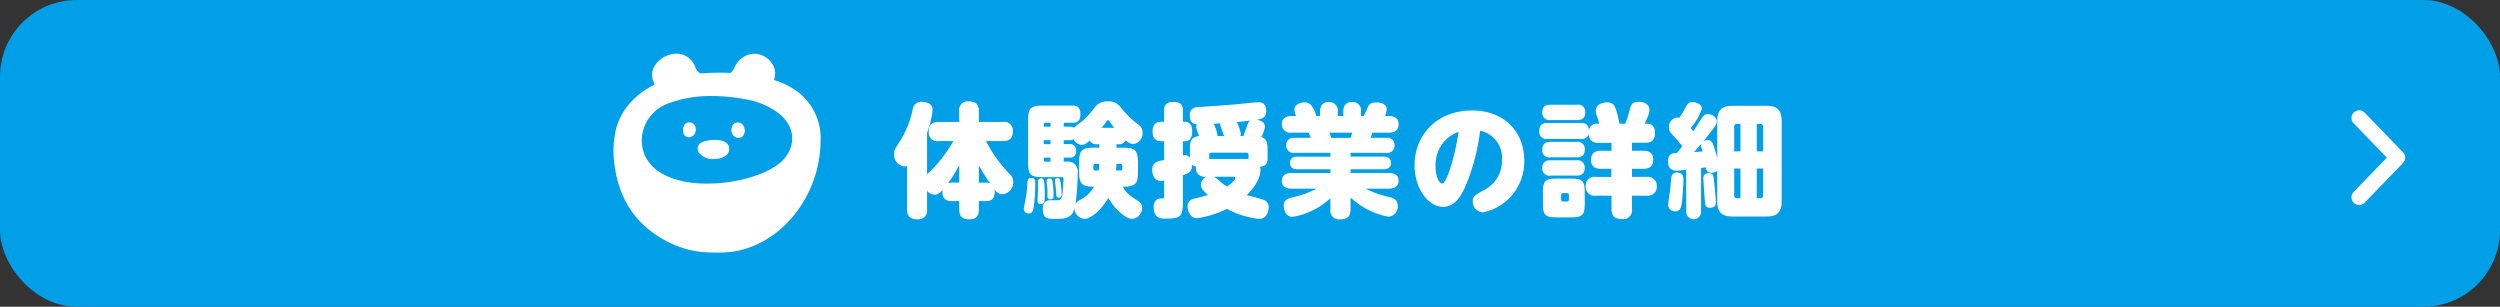 <svg xmlns="http://www.w3.org/2000/svg" width="326" height="40" viewBox="0 0 326 40">
  <rect x="0" y="0" width="326" height="40" fill="#333333" stroke="none"/>
  <g id="Group_15207" data-name="Group 15207" transform="translate(-462 5229)">
    <g id="Group_15206" data-name="Group 15206">
      <g id="Group_14850" data-name="Group 14850" transform="translate(430 -6249)">
        <rect id="Rectangle_932" data-name="Rectangle 932" width="326" height="40" rx="10" transform="translate(32 1020)" fill="#009fe8"/>
        <path id="Path_67255" data-name="Path 67255" d="M5.168,6a1,1,0,0,1-.7-.281L-.7.719A1,1,0,0,1-.719-.7,1,1,0,0,1,.7-.719L5.168,3.608,9.639-.719A1,1,0,0,1,11.053-.7,1,1,0,0,1,11.03.719l-5.167,5A1,1,0,0,1,5.168,6Z" transform="translate(339.635 1045.723) rotate(-90)" fill="#fff"/>
      </g>
    </g>
    <g id="Group_15205" data-name="Group 15205" transform="translate(11.812)">
      <path id="Path_67307" data-name="Path 67307" d="M-50.48-8.608a18.846,18.846,0,0,1-3.44,4.352V-9.7a11.443,11.443,0,0,0,.72-2.976c0-.848-.848-1.04-1.392-1.04a1.078,1.078,0,0,0-1.2.992,13.143,13.143,0,0,1-1.5,3.872c-.848,1.3-.928,1.424-.928,1.9A1.506,1.506,0,0,0-56.832-5.3a1.083,1.083,0,0,0,.3-.048V.288c0,.72.24,1.312,1.376,1.312A1.147,1.147,0,0,0-53.92.288v-2.4a1.33,1.33,0,0,0,1.008.5c.384,0,.592-.176,1.008-.64-.176,1.472.88,1.472,1.248,1.472h.928V.3c0,1.008.464,1.3,1.376,1.3,1.088,0,1.184-.8,1.184-1.3V-.784h.928c.448,0,1.136-.048,1.136-1.2,0-.16-.016-.24-.016-.32a1.271,1.271,0,0,0,1.024.64,1.563,1.563,0,0,0,1.408-1.584,1.345,1.345,0,0,0-.48-1.072A18.049,18.049,0,0,1-46.24-8.608h2.208c.816,0,1.3-.3,1.3-1.312a1.123,1.123,0,0,0-1.3-1.184h-3.136V-12.48c0-.96-.416-1.3-1.36-1.3a1.113,1.113,0,0,0-1.2,1.3V-11.1h-2.7c-.912,0-1.28.4-1.28,1.328a1.1,1.1,0,0,0,1.28,1.168Zm-.176,5.424a3.3,3.3,0,0,0-.528.048,13.855,13.855,0,0,0,1.456-2.352v2.3Zm3.488,0V-5.472A18.607,18.607,0,0,0-45.7-3.1a1.436,1.436,0,0,0-.544-.08Zm18.16-5.008a.934.934,0,0,0,.992-.528,1.509,1.509,0,0,0,.96.512A1.405,1.405,0,0,0-25.824-9.7a1.225,1.225,0,0,0-.528-1.04,12.67,12.67,0,0,1-2.384-2.336,1.831,1.831,0,0,0-1.648-.7,1.961,1.961,0,0,0-1.584.656A12.467,12.467,0,0,1-33.5-11.36c-.176.16-1.1.816-1.264,1.024a1.027,1.027,0,0,0-.592-.144H-36.1v-.512h1.152c.352,0,1.024-.016,1.024-1.12s-.7-1.12-1.024-1.12h-3.872c-1.648,0-1.936.32-1.936,2.1v5.152c0,1.776.288,2.08,1.936,2.08h2.32c.272,0,.368,0,.368.336,0,.176-.1,1.536-.112,1.664-.08.944-.368.992-.624,1.008-.128.016-.8,0-.944,0-.752,0-1.024.448-1.024,1.136,0,1.3.672,1.3,1.712,1.3,1.12,0,2.08-.048,2.432-1.376A1.371,1.371,0,0,0-33.36,1.536c.56,0,1.936-.768,3.072-2.736.928,1.664,2.4,2.736,3.072,2.736A1.38,1.38,0,0,0-25.888.112c0-.592-.16-.672-1.12-1.3A3.737,3.737,0,0,1-28.4-2.656c1.76,0,1.984-.432,1.984-2.08v-.928c0-1.776-.32-2.08-2.1-2.08h-.7v-.448Zm-2.448,0v.448h-.56c-1.776,0-2.08.3-2.08,2.08v.928c0,1.568.176,2.08,1.936,2.08A4.224,4.224,0,0,1-34.048-.9a1.347,1.347,0,0,0-.512.48,34.944,34.944,0,0,0,.288-4.064,1.277,1.277,0,0,0-.5-1.216A1.74,1.74,0,0,0-35.84-5.92H-36.1v-.528h.688a.8.8,0,0,0,.928-.9.8.8,0,0,0-.928-.864H-36.1V-8.72h.736a.94.94,0,0,0,.544-.112,1.275,1.275,0,0,0,1.072.72c.352,0,.592-.16,1.04-.56a.926.926,0,0,0,.944.48Zm-6.368-.016h-.88V-8.72h.88Zm0,1.76v.528h-.656a.214.214,0,0,1-.224-.24v-.288Zm6.688-3.888c.032-.048.368-.464.576-.784.112-.192.128-.208.224-.208s.144.048.208.144a7.922,7.922,0,0,0,.608.848Zm-7.568-.416a.214.214,0,0,1,.224-.24h.656v.512h-.88Zm10,5.12a.231.231,0,0,1,.24.256v.352a.224.224,0,0,1-.24.256h-.576c.016-.176.032-.352.048-.864Zm-2.768,0a6.316,6.316,0,0,1-.064.864h-.448a.228.228,0,0,1-.256-.256v-.352a.235.235,0,0,1,.256-.256ZM-40.3-3.792c-.5,0-.528.368-.544.736A16.228,16.228,0,0,1-41.04-1.2C-41.072-.992-41.3-.016-41.3.208a.585.585,0,0,0,.624.624c.432,0,.56-.288.624-.608a21.239,21.239,0,0,0,.24-3.248C-39.808-3.328-39.808-3.792-40.3-3.792Zm1.168.064a.414.414,0,0,0-.336.288c-.016.112.016.72.016.848,0,.288-.064,1.52-.064,1.776a.376.376,0,0,0,.432.416c.512,0,.512-.416.512-1.168a12.8,12.8,0,0,0-.1-1.824A.386.386,0,0,0-39.136-3.728Zm.9,2.256c0,.16,0,.464.416.464.384,0,.384-.272.384-.544a12,12,0,0,0-.128-1.792c-.048-.224-.112-.416-.448-.384-.16.016-.32.1-.32.384,0,.144.08.8.1.944Zm1.312-2.288c-.224,0-.336.128-.336.272,0,.032.144,1.152.16,1.376.032.8.032.88.352.88.368,0,.368-.224.368-.416a10.632,10.632,0,0,0-.144-1.632C-36.576-3.616-36.608-3.76-36.928-3.76ZM-17.12-6.272v-.56a.224.224,0,0,1,.24-.256h4.624A.243.243,0,0,1-12-6.832v.56Zm-3.44,2.128c.848-.32,1.216-.512,1.168-1.392a1.091,1.091,0,0,0,.528.256,1.543,1.543,0,0,0,.128.784,1.259,1.259,0,0,0,1.264.544,1.22,1.22,0,0,0-.752,1.04c0,.384.208.688.912,1.344-.064.016-.128.048-.24.08-.08.016-1.344.352-1.536.4a.98.98,0,0,0-.864.992c0,.528.3,1.552,1.248,1.552A13.289,13.289,0,0,0-14.816.24a11.176,11.176,0,0,0,4.208,1.3C-9.44,1.536-9.376.192-9.376.064a.989.989,0,0,0-.608-.992c-.224-.1-1.888-.528-2.256-.624,1.408-1.408,1.792-2.5,1.792-3.312a2.273,2.273,0,0,0-.048-.384c.88-.128.976-.592.976-1.1v-.816c0-1.056,0-1.664-.8-1.984a3.756,3.756,0,0,0,.448-1.36c0-.624-.72-.832-1.056-.88C-10.3-11.5-9.7-11.6-9.7-12.5c0-.48-.128-1.168-.976-1.168-.352,0-2.64.24-3.152.288-1.632.128-3.792.288-4.464.32-.608.016-1.376.064-1.376,1.152,0,1.04.72,1.1.928,1.12a.73.73,0,0,0-.08.336,1.946,1.946,0,0,0,.192.7c.112.288.144.384.192.5-1.216.128-1.216.864-1.216,1.888v.96a.756.756,0,0,0-.672-.368,1.089,1.089,0,0,0-.24.032v-1.84h.288c.848,0,.928-.928.928-1.28,0-.3-.048-1.264-.928-1.264h-.288v-1.488c0-.448-.08-1.1-1.248-1.1-1.2,0-1.2.768-1.2,1.1v1.488h-.272c-.608,0-1.232.192-1.232,1.28,0,1.232.848,1.264,1.232,1.264h.272v2.448c-.848.144-1.552.272-1.552,1.3,0,.544.224,1.424,1.136,1.424a1.484,1.484,0,0,0,.416-.048v1.968c0,.352-.048.352-.416.368-.816.016-.944.688-.944,1.168,0,1.456,1.056,1.456,1.44,1.456,1.936,0,2.368-.128,2.368-2.08Zm4.5-5.12a4.421,4.421,0,0,0-.48-1.584c.144-.016.768-.064.9-.064a.363.363,0,0,0-.048.208,4.948,4.948,0,0,0,.256.752c.032.112.192.592.24.688Zm2.16,5.312a.181.181,0,0,1,.192.192c0,.08-.288.544-1.12,1.088a7.562,7.562,0,0,1-.752-.56c-.144-.128-.752-.624-.9-.72Zm.832-5.312a.754.754,0,0,0,.064-.272,6,6,0,0,0-.528-1.552c.752-.064,1.04-.1,1.776-.192-.1.048-.224.144-.368.5-.08.224-.464,1.28-.544,1.52Zm9.9-2.608a3.532,3.532,0,0,0-.64-1.376,1.121,1.121,0,0,0-.928-.4c-.4,0-1.28.192-1.28.928a2.452,2.452,0,0,0,.208.848h-.576c-.24,0-1.28,0-1.28,1.072a1.109,1.109,0,0,0,1.28,1.1h2.208a4.449,4.449,0,0,1,.288.672H-6a.928.928,0,0,0-1.088.976A.928.928,0,0,0-6-7.072h4.672v.5H-5.6c-.208,0-.992,0-.992.816,0,.832.784.832.992.832h4.272v.48H-6.4c-.208,0-1.264,0-1.264,1.024C-7.664-2.416-6.64-2.4-6.4-2.4h3.248a11.242,11.242,0,0,1-2.9,1.088c-.832.176-1.36.352-1.36,1.152,0,.416.208,1.44,1.136,1.44A9.532,9.532,0,0,0-1.328-1.152V.3A1.119,1.119,0,0,0-.1,1.6C.9,1.6,1.3,1.216,1.3.3V-1.248A9.925,9.925,0,0,0,6.24,1.264,1.329,1.329,0,0,0,7.456-.144c0-.864-.624-1.056-1.264-1.2A12.661,12.661,0,0,1,3.264-2.4H6.3c.208,0,1.264,0,1.264-1.024,0-1.008-1.024-1.024-1.264-1.024H1.3v-.48H5.584c.176,0,.992,0,.992-.832,0-.816-.8-.816-1.008-.816H1.3v-.5H5.968a.918.918,0,0,0,1.072-.96.927.927,0,0,0-1.072-.992H3.9c.08-.208.128-.336.24-.672H6.288c.24,0,1.28,0,1.28-1.088s-1.04-1.088-1.28-1.088h-.5a2.3,2.3,0,0,0,.224-.864c0-.544-.5-.9-1.312-.9-.72,0-.912.224-1.024.368-.032.048-.608,1.312-.64,1.392H2.656v-.544A1.089,1.089,0,0,0,1.52-13.7c-.976,0-1.168.656-1.168,1.28v.544h-.72v-.544A1.107,1.107,0,0,0-1.52-13.7c-.976,0-1.152.672-1.152,1.28v.544ZM-1.2-9.024c-.016-.048-.224-.576-.256-.672H1.5a2.755,2.755,0,0,1-.208.672Zm19.392-.928A3.574,3.574,0,0,1,21.04-6.144a4.24,4.24,0,0,1-2.416,3.968c-1.152.656-1.392.768-1.392,1.44A1.38,1.38,0,0,0,18.608.688a6.745,6.745,0,0,0,5.344-6.8c0-3.424-2.352-6.48-6.816-6.48-4.544,0-7.488,3.152-7.488,7.152,0,3.152,1.872,5.408,3.7,5.408,1.344,0,2.176-.976,2.96-2.736A26.8,26.8,0,0,0,18.192-9.952Zm-2.8.144C14.8-6,13.76-3.072,13.248-3.072c-.352,0-.864-.8-.864-2.24A4.534,4.534,0,0,1,15.392-9.808ZM31.84-1.824c0-1.616-.288-1.888-1.9-1.888H28.272c-1.616,0-1.888.272-1.888,1.888v1.28c0,1.6.256,1.888,1.872,1.888h1.712c1.6,0,1.872-.288,1.872-1.888Zm-2.064.848a.236.236,0,0,1-.256.256h-.5a.236.236,0,0,1-.256-.256v-.592a.243.243,0,0,1,.256-.256h.5a.243.243,0,0,1,.256.256Zm3.68-9.888a.962.962,0,0,0-1.072.912c-.032-.736-.352-1.008-1.072-1.008H26.976c-.736,0-1.072.3-1.072,1.088a.921.921,0,0,0,1.072.992h4.336a.9.9,0,0,0,1.04-.7,1.129,1.129,0,0,0,1.312,1.2h1.664v1.04H33.936c-.816,0-1.28.336-1.28,1.216,0,1.056.864,1.136,1.328,1.136H35.3v1.056H33.264a1.131,1.131,0,0,0-1.3,1.232,1.137,1.137,0,0,0,1.3,1.216h2.064V.272c0,.8.3,1.3,1.408,1.3A1.141,1.141,0,0,0,38,.272v-1.76h1.92A1.142,1.142,0,0,0,41.232-2.72,1.148,1.148,0,0,0,39.92-3.936H38V-4.992h1.488c.7,0,1.28-.24,1.28-1.184,0-1.12-.88-1.168-1.28-1.168H38v-1.04h1.7c.544,0,1.3-.1,1.3-1.28,0-.48-.128-1.2-1.04-1.2h-.3c.56-1.264.608-1.44.608-1.808,0-.816-.848-1.056-1.376-1.056-.9,0-1.04.464-1.184,1.008a13.6,13.6,0,0,1-.592,1.856h-.752a11.281,11.281,0,0,0-.32-1.392c-.224-.832-.368-1.392-1.328-1.392-.48,0-1.44.192-1.44,1.088a2.46,2.46,0,0,0,.224.9,4.964,4.964,0,0,1,.224.8Zm-2.624-.48c.416,0,1.072-.064,1.072-1.008a.916.916,0,0,0-1.072-.992H27.376c-.416,0-1.072.064-1.072,1.008a.921.921,0,0,0,1.072.992ZM30.768-6.48c.464,0,1.072-.1,1.072-1.008A.916.916,0,0,0,30.768-8.5H27.376c-.464,0-1.072.1-1.072,1.024a.911.911,0,0,0,1.072.992ZM30.7-4.1c.368,0,1.136,0,1.136-1.008A.93.93,0,0,0,30.768-6.1H27.376c-.384,0-1.072.064-1.072,1.008a.921.921,0,0,0,1.072.992ZM45.072.512a.973.973,0,1,0,1.936,0v-5.6c.1-.016.512-.08.592-.1.112.592.416.72.7.72a1.328,1.328,0,0,0,.816-.256V-.768c0,1.568.736,2,1.952,2h4.5c1.28,0,1.952-.5,1.952-2V-11.2c0-1.52-.672-2-1.952-2h-4.5c-1.216,0-1.952.432-1.952,2v4.8a14.15,14.15,0,0,0-.608-1.936.683.683,0,0,0-.656-.4.949.949,0,0,0-.544.16c.928-1.152,1.168-1.456,1.472-1.9a1.417,1.417,0,0,0,.272-.72c0-.544-.64-.928-1.136-.928-.448,0-.672.272-.928.688-.32.512-.64,1.04-.992,1.536-.128-.144-.176-.208-.336-.4a7.693,7.693,0,0,0,1.456-2.528c0-.576-.752-.864-1.248-.864s-.656.288-.96.848c-.24.432-.288.528-.736,1.216a1.045,1.045,0,0,0-.272-.048,1.225,1.225,0,0,0-1.088,1.28c0,.48.208.72.64,1.152a14.511,14.511,0,0,1,1.1,1.312c-.176.224-.336.448-.688.88-.5.016-1.168.064-1.168,1.088,0,1.1.688,1.216,1.088,1.216.192,0,.848-.064,1.28-.112Zm6.256-10.96a.335.335,0,0,1,.368-.384h.448v3.568h-.816Zm.816,5.424v3.872h-.432a.339.339,0,0,1-.384-.384V-5.024Zm2.128-2.24v-3.568h.448a.339.339,0,0,1,.384.384v3.184Zm0,2.24H55.1v3.488a.339.339,0,0,1-.384.384h-.448ZM47.04-8.256c-.064.24-.016.4.144,1.008-.16.016-.912.064-1.088.08C46.224-7.328,46.976-8.176,47.04-8.256ZM43.84-4.5a.665.665,0,0,0-.7.56c-.032.192-.112,1.152-.128,1.36-.048.368-.3,2.16-.3,2.288a.858.858,0,0,0,.928.848c.672,0,.8-.592.864-1.136.08-.56.208-2.528.208-2.976C44.7-4.08,44.592-4.5,43.84-4.5Zm4.16.08c-.4,0-.7.176-.7.656,0,.112.176,2.688.192,2.928.048.56.064.928.688.928.72,0,.752-.432.752-.784,0-.512-.16-2.016-.224-2.624C48.624-4.128,48.592-4.416,48-4.416Z" transform="translate(625 -5202)" fill="#fff"/>
      <g id="Group_15204" data-name="Group 15204" transform="translate(4870 -607.929)">
        <path id="Subtraction_1" data-name="Subtraction 1" d="M13.627,25.935c-.464,0-.935-.014-1.391-.027h-.012a12.241,12.241,0,0,1-4.7-1.168A13.436,13.436,0,0,1,3.55,21.974a11.7,11.7,0,0,1-2.234-3.247A14.085,14.085,0,0,1,.2,14.944,12.534,12.534,0,0,1,.322,9.867,8.172,8.172,0,0,1,2.19,6.392,10.392,10.392,0,0,1,5.333,4.047a4.332,4.332,0,0,0-.159-.517,2.165,2.165,0,0,1,.091-1.751A3.315,3.315,0,0,1,7.256.154,3.2,3.2,0,0,1,8.217,0,2.544,2.544,0,0,1,9.679.446a2.814,2.814,0,0,1,1,1.307,1.34,1.34,0,0,0,.674.824c.806-.066,1.625-.1,2.435-.1.5,0,1,.013,1.492.037a2.4,2.4,0,0,0,.5-.73A3.226,3.226,0,0,1,16.9.462,2.683,2.683,0,0,1,18.373.012a2.785,2.785,0,0,1,2.044.93,2.359,2.359,0,0,1,.5,2.492,9.36,9.36,0,0,1,3.441,1.807A7.6,7.6,0,0,1,27,11.449a15.555,15.555,0,0,1-3.852,10.073,13.41,13.41,0,0,1-3.837,3.047,12.187,12.187,0,0,1-2.282.926,10.817,10.817,0,0,1-2.418.416C14.306,25.927,13.986,25.935,13.627,25.935ZM12.851,5.522A15.65,15.65,0,0,0,6.995,6.54a5.338,5.338,0,0,0-2.25,1.7,5.142,5.142,0,0,0-1.014,2.442,4.8,4.8,0,0,0,.3,2.42,4.872,4.872,0,0,0,1.622,2.08c1.065.8,3.068,1.761,6.557,1.761a20.2,20.2,0,0,0,3.593-.33,17.92,17.92,0,0,0,3.144-.856,10.31,10.31,0,0,0,2.406-1.248,4.569,4.569,0,0,0,1.667-2.05,3.722,3.722,0,0,0,.045-2.718,4.784,4.784,0,0,0-1.619-2.032,9.664,9.664,0,0,0-3.772-1.67A23.469,23.469,0,0,0,12.851,5.522Z" transform="translate(-4339.812 -4614.07)" fill="#fff"/>
        <path id="Path_65" data-name="Path 65" d="M92.45,70.278c.028.129-.261.268-.841.268-.61,0-.817-.109-.8-.239s.23-.237.824-.242c.526,0,.793.1.817.213" transform="translate(-4421.552 -4674.429)" fill="#fff"/>
        <path id="Path_66" data-name="Path 66" d="M92.45,65.509a.933.933,0,0,1-.841,1.082c-.61,0-.817-.442-.8-.964s.23-.958.824-.977a.809.809,0,0,1,.817.859" transform="translate(-4421.552 -4669.764)" fill="#fff"/>
        <path id="Path_67" data-name="Path 67" d="M136.44,71.077c0-.109.28-.214.849-.208,1.15.012,1.191.45.01.443-.568,0-.862-.121-.859-.236" transform="translate(-4460.862 -4675.122)" fill="#fff"/>
        <path id="Path_68" data-name="Path 68" d="M136.44,65.705c0-.5.28-.972.849-.946,1.15.053,1.191,2.045.01,2.016a.967.967,0,0,1-.859-1.07" transform="translate(-4460.862 -4669.857)" fill="#fff"/>
        <path id="Path_69" data-name="Path 69" d="M106.934,83.633a2.356,2.356,0,0,1-2.226-.894,1.113,1.113,0,0,1-.1-.559c.049-.66.776-.841,1.316-.949.816-.163,2.724-.2,2.79,1.013.049.895-.829,1.337-1.784,1.39" transform="translate(-4433.44 -4683.977)" fill="#fff"/>
      </g>
    </g>
  </g>
</svg>
